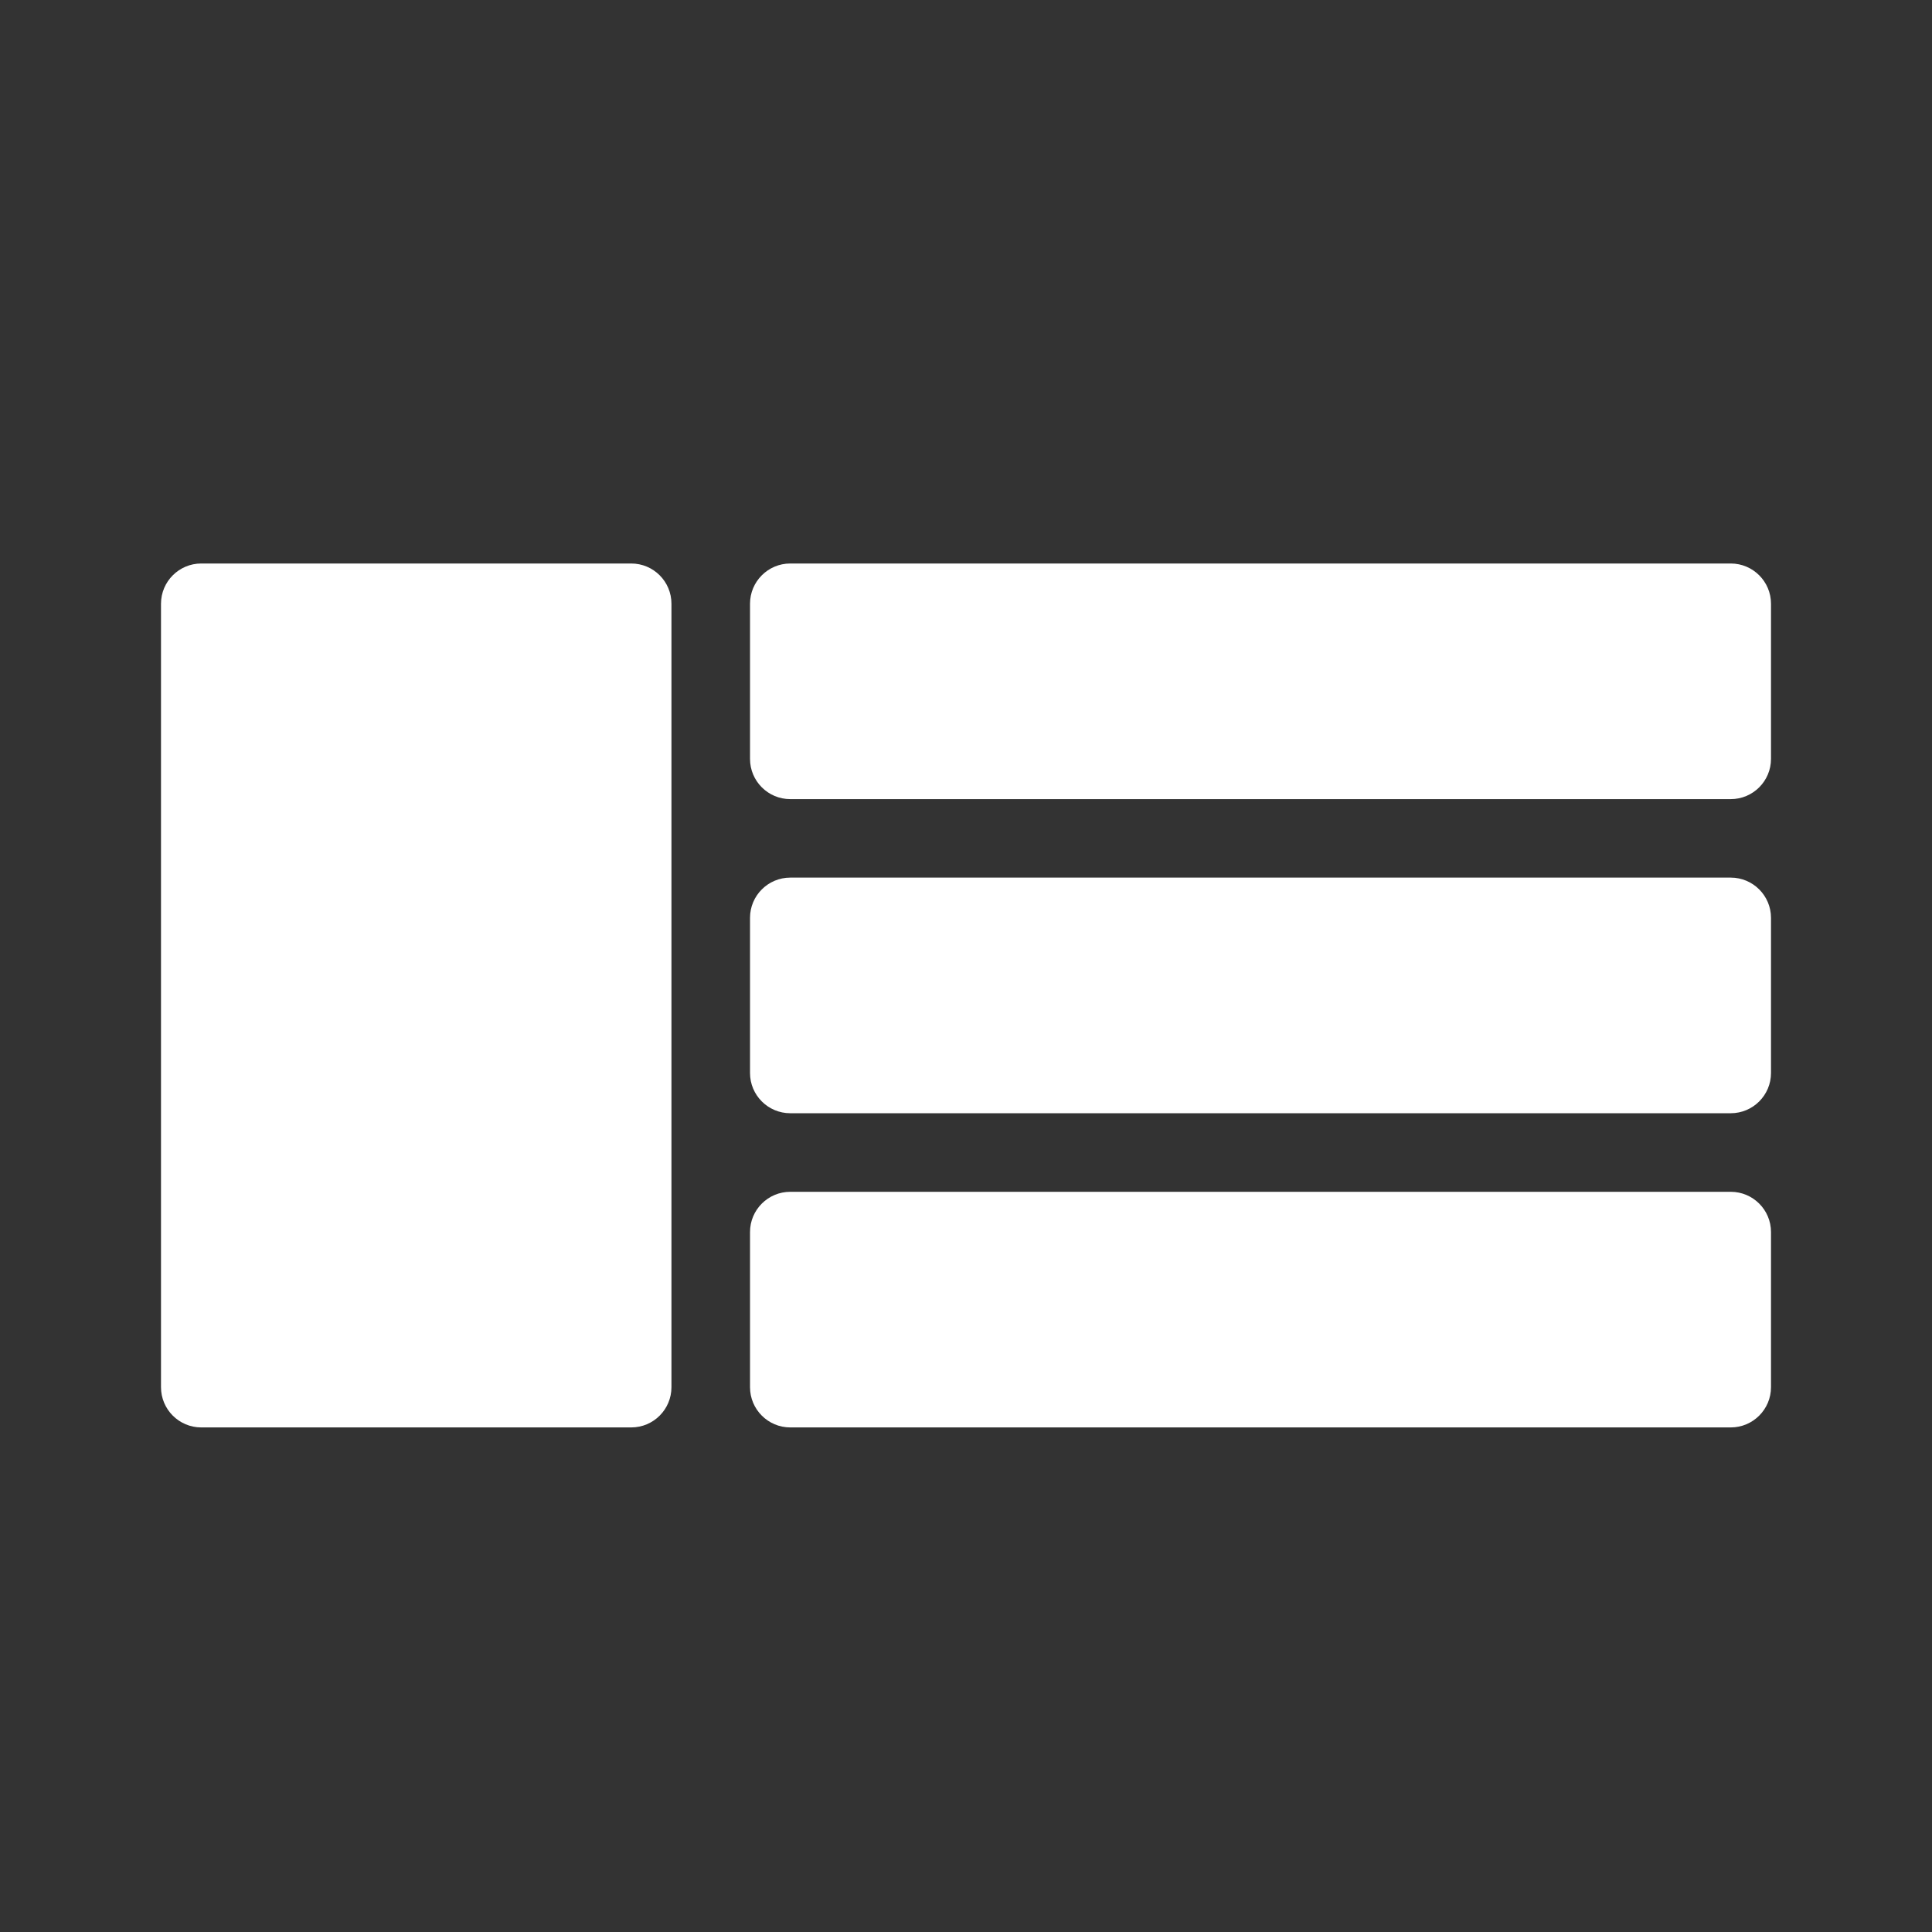 <svg width="24" height="24" viewBox="0 0 24 24" fill="none" xmlns="http://www.w3.org/2000/svg">
<rect x="0" y="0" width="24" height="24" fill="#333333" stroke="none"/>
<path d="M9.317 7.5C9.317 7.224 9.541 7 9.817 7H21.5C21.776 7 22 7.224 22 7.5V9.427C22 9.703 21.776 9.927 21.5 9.927H9.817C9.541 9.927 9.317 9.703 9.317 9.427V7.5Z" fill="white"/>
<path d="M9.317 11.402C9.317 11.126 9.541 10.902 9.817 10.902H21.5C21.776 10.902 22 11.126 22 11.402V13.329C22 13.605 21.776 13.829 21.5 13.829H9.817C9.541 13.829 9.317 13.605 9.317 13.329V11.402Z" fill="white"/>
<path d="M9.317 15.305C9.317 15.029 9.541 14.805 9.817 14.805H21.5C21.776 14.805 22 15.029 22 15.305V17.232C22 17.508 21.776 17.732 21.5 17.732H9.817C9.541 17.732 9.317 17.508 9.317 17.232V15.305Z" fill="white"/>
<path d="M2 7.5C2 7.224 2.224 7 2.5 7H7.841C8.118 7 8.341 7.224 8.341 7.5V17.232C8.341 17.508 8.118 17.732 7.841 17.732H2.5C2.224 17.732 2 17.508 2 17.232V7.5Z" fill="white"/>
</svg>
